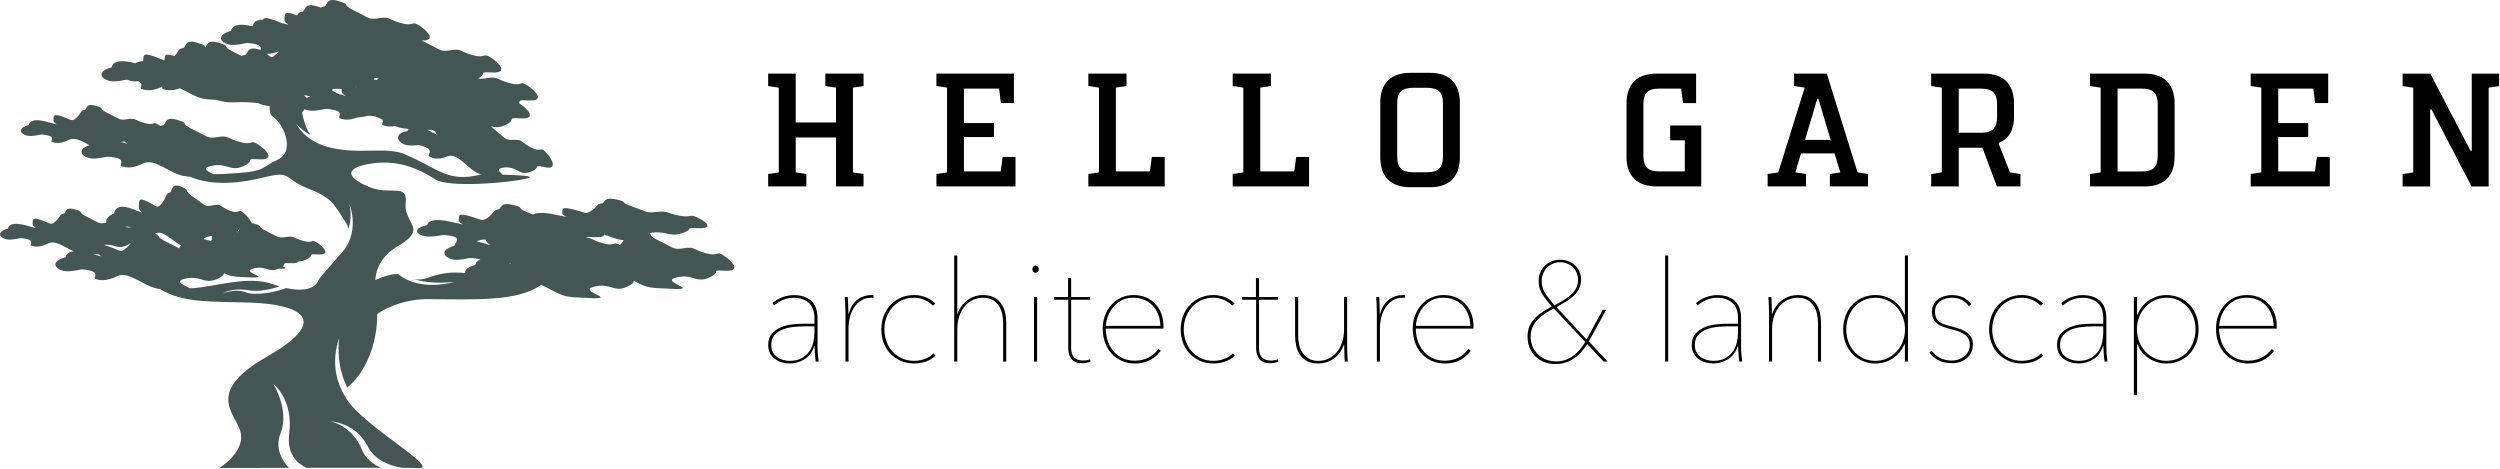 <?xml version="1.0" encoding="UTF-8"?> <svg xmlns="http://www.w3.org/2000/svg" width="1472" height="276" viewBox="0 0 1472 276" fill="none"><path d="M481.367 204.292C481.367 205.722 481.437 207.252 481.577 208.872C481.717 210.492 481.867 211.832 482.027 212.872H480.297C480.187 212.322 480.107 211.652 480.047 210.852C479.987 210.052 479.927 209.232 479.837 208.372C479.757 207.522 479.697 206.682 479.677 205.852C479.647 205.022 479.637 204.342 479.637 203.792H479.387C478.287 207.262 476.387 209.832 473.687 211.512C470.987 213.192 468.097 214.032 465.017 214.032C463.477 214.032 461.947 213.812 460.437 213.372C458.927 212.932 457.557 212.272 456.347 211.392C455.137 210.512 454.157 209.382 453.417 208.012C452.677 206.632 452.307 205.012 452.307 203.142C452.307 200.442 453.007 198.272 454.417 196.622C455.827 194.972 457.567 193.692 459.657 192.782C461.747 191.872 463.987 191.282 466.387 191.012C468.777 190.732 470.967 190.602 472.947 190.602H479.547V187.552C479.547 183.312 478.417 180.222 476.167 178.262C473.907 176.312 470.967 175.332 467.337 175.332C465.077 175.332 462.977 175.742 461.017 176.572C459.067 177.402 457.317 178.502 455.777 179.872L454.787 178.472C456.547 176.932 458.547 175.762 460.777 174.962C463.007 174.162 465.197 173.762 467.337 173.762C471.687 173.762 475.107 174.872 477.617 177.102C480.117 179.332 481.377 182.842 481.377 187.632V204.312L481.367 204.292ZM479.547 192.152H473.687C471.597 192.152 469.397 192.272 467.087 192.522C464.777 192.772 462.657 193.282 460.727 194.052C458.797 194.822 457.217 195.922 455.977 197.352C454.737 198.782 454.117 200.712 454.117 203.132C454.117 204.892 454.457 206.362 455.147 207.552C455.837 208.732 456.717 209.682 457.787 210.402C458.857 211.122 460.047 211.642 461.337 211.972C462.627 212.302 463.857 212.472 465.007 212.472C467.817 212.472 470.157 211.952 472.027 210.902C473.897 209.862 475.397 208.522 476.527 206.902C477.657 205.282 478.437 203.492 478.877 201.532C479.317 199.582 479.537 197.662 479.537 195.792V192.162L479.547 192.152Z" fill="#010101"></path><path d="M504.977 176.342C507.397 174.612 510.017 173.742 512.817 173.742H513.557C513.777 173.742 514.027 173.772 514.297 173.822V175.392C514.077 175.342 513.867 175.312 513.677 175.312H513.227C510.807 175.312 508.737 175.852 507.037 176.922C505.327 177.992 503.927 179.402 502.827 181.132C501.727 182.862 500.917 184.792 500.397 186.912C499.877 189.032 499.617 191.132 499.617 193.232V212.882H497.797V184.482C497.797 183.882 497.787 183.132 497.757 182.252C497.727 181.372 497.697 180.482 497.677 179.572C497.647 178.662 497.607 177.802 497.557 176.972C497.497 176.142 497.447 175.462 497.387 174.912H499.207C499.257 175.462 499.307 176.152 499.327 176.972C499.357 177.802 499.377 178.692 499.407 179.652C499.437 180.612 499.457 181.552 499.487 182.462C499.517 183.372 499.527 184.182 499.527 184.902H499.687C500.787 180.942 502.547 178.092 504.967 176.362L504.977 176.342Z" fill="#010101"></path><path d="M549.307 180.013C547.877 178.523 546.197 177.373 544.267 176.543C542.337 175.713 540.327 175.303 538.237 175.303C535.537 175.303 533.117 175.813 530.967 176.833C528.817 177.853 526.987 179.213 525.477 180.923C523.967 182.633 522.797 184.613 521.967 186.863C521.137 189.123 520.727 191.483 520.727 193.963C520.727 196.443 521.137 198.803 521.967 201.063C522.797 203.323 523.957 205.283 525.477 206.963C526.987 208.643 528.817 209.973 530.967 210.963C533.117 211.953 535.537 212.453 538.237 212.453C540.327 212.453 542.377 212.093 544.387 211.383C546.397 210.673 548.147 209.593 549.627 208.163L550.867 209.323C549.217 210.973 547.277 212.173 545.047 212.913C542.817 213.653 540.547 214.023 538.237 214.023C535.427 214.023 532.857 213.523 530.517 212.533C528.177 211.543 526.137 210.163 524.407 208.403C522.677 206.643 521.327 204.523 520.367 202.043C519.407 199.563 518.917 196.873 518.917 193.953C518.917 191.033 519.397 188.343 520.367 185.863C521.327 183.383 522.677 181.253 524.407 179.463C526.137 177.673 528.177 176.273 530.517 175.253C532.857 174.233 535.427 173.723 538.237 173.723C540.657 173.723 542.957 174.163 545.127 175.043C547.297 175.923 549.157 177.163 550.697 178.763L549.297 180.003L549.307 180.013Z" fill="#010101"></path><path d="M563.837 184.891C564.387 183.131 565.167 181.561 566.187 180.181C567.207 178.801 568.377 177.631 569.697 176.671C571.017 175.711 572.447 174.981 573.987 174.481C575.527 173.981 577.127 173.741 578.777 173.741C581.417 173.741 583.617 174.211 585.377 175.141C587.137 176.081 588.537 177.321 589.587 178.861C590.627 180.401 591.377 182.141 591.817 184.061C592.257 185.991 592.477 187.941 592.477 189.921V212.871H590.657V190.081C590.657 188.541 590.487 186.891 590.157 185.131C589.827 183.371 589.207 181.771 588.297 180.341C587.387 178.911 586.167 177.711 584.627 176.751C583.087 175.791 581.127 175.311 578.767 175.311C576.677 175.311 574.707 175.741 572.867 176.591C571.027 177.441 569.427 178.671 568.077 180.261C566.727 181.861 565.657 183.801 564.857 186.081C564.057 188.361 563.657 190.971 563.657 193.881V212.871H561.837V150.461H563.657V184.891H563.827H563.837Z" fill="#010101"></path><path d="M609.737 160.611C609.237 160.611 608.797 160.421 608.417 160.031C608.027 159.651 607.837 159.121 607.837 158.461C607.837 157.861 608.027 157.361 608.417 156.971C608.797 156.591 609.247 156.391 609.737 156.391C610.227 156.391 610.677 156.581 611.057 156.971C611.437 157.361 611.637 157.851 611.637 158.461C611.637 159.121 611.427 159.641 611.017 160.031C610.607 160.421 610.177 160.611 609.737 160.611ZM608.827 212.871V174.891H610.647V212.871H608.827Z" fill="#010101"></path><path d="M639.787 213.622C638.907 213.782 638.057 213.872 637.227 213.872C634.257 213.872 632.137 213.032 630.867 211.352C629.597 209.672 628.967 207.572 628.967 205.032V176.472H620.707V174.902H628.877V163.762H630.697V174.902H641.837V176.472H630.697V205.032C630.697 207.622 631.327 209.482 632.597 210.602C633.867 211.732 635.537 212.292 637.637 212.292C639.177 212.292 640.577 212.042 641.847 211.552L642.097 212.952C641.437 213.222 640.667 213.452 639.787 213.612V213.622Z" fill="#010101"></path><path d="M651.097 193.47C651.097 195.78 651.437 198.07 652.127 200.32C652.817 202.58 653.857 204.6 655.267 206.39C656.667 208.18 658.447 209.62 660.597 210.72C662.747 211.82 665.277 212.37 668.197 212.37C671.117 212.37 673.807 211.78 676.127 210.6C678.437 209.42 680.447 207.7 682.157 205.44L683.477 206.6C681.607 209.02 679.417 210.87 676.917 212.13C674.417 213.4 671.507 214.03 668.207 214.03C665.397 214.03 662.837 213.52 660.527 212.5C658.217 211.48 656.217 210.06 654.537 208.25C652.857 206.43 651.567 204.26 650.657 201.73C649.747 199.2 649.297 196.45 649.297 193.47C649.297 190.49 649.767 187.97 650.707 185.54C651.647 183.12 652.927 181.03 654.557 179.27C656.187 177.51 658.097 176.15 660.307 175.18C662.517 174.22 664.887 173.73 667.427 173.73C670.407 173.73 672.997 174.25 675.207 175.3C677.417 176.35 679.247 177.72 680.707 179.43C682.167 181.14 683.257 183.08 683.977 185.25C684.697 187.42 685.057 189.64 685.057 191.9V193.47H651.127H651.097ZM683.217 191.9C683.157 189.42 682.737 187.17 681.937 185.13C681.137 183.09 680.047 181.35 678.677 179.89C677.297 178.43 675.647 177.3 673.727 176.5C671.797 175.7 669.657 175.3 667.287 175.3C664.427 175.3 661.977 175.89 659.937 177.07C657.897 178.25 656.237 179.71 654.947 181.45C653.657 183.18 652.707 185 652.097 186.9C651.487 188.8 651.187 190.46 651.187 191.89H683.217V191.9Z" fill="#010101"></path><path d="M725.567 180.013C724.137 178.523 722.457 177.373 720.527 176.543C718.597 175.713 716.587 175.303 714.497 175.303C711.797 175.303 709.377 175.813 707.227 176.833C705.077 177.853 703.247 179.213 701.737 180.923C700.227 182.633 699.057 184.613 698.227 186.863C697.397 189.123 696.987 191.483 696.987 193.963C696.987 196.443 697.397 198.803 698.227 201.063C699.057 203.323 700.217 205.283 701.737 206.963C703.247 208.643 705.077 209.973 707.227 210.963C709.377 211.953 711.797 212.453 714.497 212.453C716.587 212.453 718.637 212.093 720.647 211.383C722.657 210.673 724.407 209.593 725.887 208.163L727.127 209.323C725.477 210.973 723.537 212.173 721.307 212.913C719.077 213.653 716.807 214.023 714.497 214.023C711.687 214.023 709.117 213.523 706.777 212.533C704.437 211.543 702.397 210.163 700.667 208.403C698.937 206.643 697.587 204.523 696.627 202.043C695.667 199.563 695.177 196.873 695.177 193.953C695.177 191.033 695.657 188.343 696.627 185.863C697.587 183.383 698.937 181.253 700.667 179.463C702.397 177.673 704.437 176.273 706.777 175.253C709.117 174.233 711.687 173.723 714.497 173.723C716.917 173.723 719.217 174.163 721.387 175.043C723.557 175.923 725.417 177.163 726.957 178.763L725.557 180.003L725.567 180.013Z" fill="#010101"></path><path d="M750.417 213.622C749.537 213.782 748.687 213.872 747.857 213.872C744.887 213.872 742.767 213.032 741.497 211.352C740.227 209.672 739.597 207.572 739.597 205.032V176.472H731.337V174.902H739.507V163.762H741.327V174.902H752.467V176.472H741.327V205.032C741.327 207.622 741.957 209.482 743.227 210.602C744.497 211.732 746.167 212.292 748.267 212.292C749.807 212.292 751.207 212.042 752.477 211.552L752.727 212.952C752.067 213.222 751.297 213.452 750.417 213.612V213.622Z" fill="#010101"></path><path d="M788.847 207.632C787.827 209.032 786.657 210.202 785.337 211.142C784.017 212.082 782.587 212.792 781.047 213.292C779.507 213.792 777.907 214.032 776.257 214.032C773.617 214.032 771.417 213.562 769.657 212.632C767.897 211.692 766.487 210.462 765.447 208.912C764.397 207.372 763.657 205.642 763.217 203.712C762.777 201.782 762.557 199.832 762.557 197.852V174.902H764.377V197.692C764.377 199.292 764.537 200.952 764.877 202.682C765.217 204.412 765.827 206.002 766.737 207.432C767.647 208.862 768.857 210.062 770.367 211.022C771.877 211.982 773.847 212.472 776.267 212.472C778.357 212.472 780.327 212.042 782.167 211.192C784.007 210.342 785.607 209.112 786.957 207.522C788.307 205.922 789.377 203.982 790.177 201.702C790.977 199.422 791.377 196.822 791.377 193.902V174.912H793.197V203.312C793.197 203.922 793.207 204.662 793.237 205.542C793.267 206.422 793.287 207.312 793.317 208.222C793.347 209.132 793.387 210.002 793.437 210.822C793.487 211.652 793.547 212.332 793.597 212.882H791.777C791.717 212.332 791.677 211.642 791.657 210.822C791.627 209.992 791.597 209.102 791.577 208.142C791.547 207.182 791.517 206.242 791.497 205.332C791.467 204.422 791.457 203.612 791.457 202.902H791.297C790.687 204.662 789.877 206.242 788.857 207.652L788.847 207.632Z" fill="#010101"></path><path d="M817.866 176.342C820.286 174.612 822.906 173.742 825.706 173.742H826.446C826.666 173.742 826.916 173.772 827.186 173.822V175.392C826.966 175.342 826.756 175.312 826.566 175.312H826.116C823.696 175.312 821.626 175.852 819.926 176.922C818.216 177.992 816.816 179.402 815.716 181.132C814.616 182.862 813.806 184.792 813.286 186.912C812.766 189.032 812.506 191.132 812.506 193.232V212.882H810.686V184.482C810.686 183.882 810.676 183.132 810.646 182.252C810.616 181.372 810.586 180.482 810.566 179.572C810.536 178.662 810.496 177.802 810.446 176.972C810.386 176.142 810.336 175.462 810.276 174.912H812.096C812.146 175.462 812.196 176.152 812.216 176.972C812.246 177.802 812.266 178.692 812.296 179.652C812.326 180.612 812.346 181.552 812.376 182.462C812.406 183.372 812.416 184.182 812.416 184.902H812.576C813.676 180.942 815.436 178.092 817.856 176.362L817.866 176.342Z" fill="#010101"></path><path d="M833.626 193.47C833.626 195.78 833.966 198.07 834.656 200.32C835.346 202.58 836.386 204.6 837.796 206.39C839.196 208.18 840.976 209.62 843.126 210.72C845.276 211.82 847.806 212.37 850.726 212.37C853.646 212.37 856.336 211.78 858.656 210.6C860.966 209.42 862.976 207.7 864.686 205.44L866.006 206.6C864.136 209.02 861.946 210.87 859.446 212.13C856.946 213.4 854.036 214.03 850.736 214.03C847.926 214.03 845.366 213.52 843.056 212.5C840.746 211.48 838.746 210.06 837.066 208.25C835.386 206.43 834.096 204.26 833.186 201.73C832.276 199.2 831.826 196.45 831.826 193.47C831.826 190.49 832.296 187.97 833.236 185.54C834.176 183.12 835.456 181.03 837.086 179.27C838.716 177.51 840.626 176.15 842.836 175.18C845.046 174.22 847.416 173.73 849.956 173.73C852.936 173.73 855.526 174.25 857.736 175.3C859.946 176.35 861.776 177.72 863.236 179.43C864.696 181.14 865.786 183.08 866.506 185.25C867.226 187.42 867.586 189.64 867.586 191.9V193.47H833.656H833.626ZM865.746 191.9C865.686 189.42 865.266 187.17 864.466 185.13C863.666 183.09 862.576 181.35 861.206 179.89C859.826 178.43 858.176 177.3 856.256 176.5C854.326 175.7 852.186 175.3 849.816 175.3C846.956 175.3 844.506 175.89 842.466 177.07C840.426 178.25 838.766 179.71 837.476 181.45C836.186 183.18 835.236 185 834.626 186.9C834.016 188.8 833.716 190.46 833.716 191.89H865.746V191.9Z" fill="#010101"></path><path d="M944.177 212.87L934.597 202.63C932.117 206.48 929.337 209.4 926.257 211.38C923.177 213.36 919.737 214.35 915.937 214.35C913.627 214.35 911.467 213.98 909.457 213.24C907.447 212.5 905.697 211.42 904.217 210.02C902.727 208.62 901.557 206.91 900.707 204.9C899.857 202.89 899.427 200.62 899.427 198.09C899.427 195.94 899.767 194.03 900.457 192.35C901.147 190.67 902.117 189.13 903.387 187.73C904.647 186.33 906.167 185.05 907.927 183.89C909.687 182.73 911.617 181.58 913.707 180.42C912.217 178.77 910.987 177.28 909.987 175.96C908.987 174.64 908.197 173.4 907.597 172.24C906.987 171.08 906.567 169.96 906.317 168.86C906.067 167.76 905.947 166.63 905.947 165.48C905.947 163.61 906.277 161.9 906.937 160.36C907.597 158.82 908.487 157.5 909.617 156.4C910.747 155.3 912.097 154.45 913.657 153.84C915.227 153.24 916.917 152.93 918.737 152.93C920.447 152.93 922.057 153.23 923.567 153.84C925.077 154.45 926.377 155.27 927.447 156.32C928.517 157.37 929.377 158.59 930.007 159.99C930.637 161.39 930.957 162.89 930.957 164.49C930.957 166.47 930.597 168.22 929.887 169.73C929.167 171.24 928.167 172.63 926.877 173.9C925.587 175.17 924.037 176.35 922.257 177.45C920.467 178.55 918.527 179.68 916.437 180.83L934.187 199.9L943.677 182.4H945.737L935.497 200.98L946.557 212.87H944.167H944.177ZM914.867 181.67C913.047 182.55 911.327 183.53 909.707 184.6C908.087 185.67 906.637 186.87 905.377 188.19C904.107 189.51 903.107 191 902.367 192.65C901.627 194.3 901.257 196.12 901.257 198.1C901.257 200.36 901.657 202.39 902.457 204.21C903.257 206.03 904.337 207.57 905.717 208.83C907.097 210.1 908.687 211.07 910.507 211.76C912.327 212.45 914.277 212.79 916.367 212.79C919.887 212.79 923.127 211.75 926.067 209.65C929.007 207.56 931.447 204.78 933.377 201.31L914.887 181.66L914.867 181.67ZM929.147 164.82C929.147 163.28 928.867 161.86 928.317 160.57C927.767 159.28 927.007 158.18 926.047 157.27C925.087 156.36 923.957 155.66 922.657 155.16C921.357 154.66 919.997 154.42 918.567 154.42C917.137 154.42 915.677 154.7 914.357 155.25C913.037 155.8 911.897 156.56 910.927 157.52C909.967 158.48 909.197 159.64 908.617 160.99C908.037 162.34 907.747 163.81 907.747 165.41C907.747 168.05 908.417 170.45 909.767 172.59C911.117 174.74 912.977 177.13 915.337 179.77C917.317 178.72 919.147 177.68 920.827 176.63C922.507 175.59 923.967 174.48 925.197 173.33C926.437 172.17 927.397 170.91 928.087 169.53C928.777 168.15 929.117 166.59 929.117 164.82H929.147Z" fill="#010101"></path><path d="M980.417 212.871V150.461H982.237V212.871H980.417Z" fill="#010101"></path><path d="M1025.17 204.292C1025.17 205.722 1025.24 207.252 1025.38 208.872C1025.52 210.492 1025.67 211.832 1025.83 212.872H1024.1C1023.99 212.322 1023.91 211.652 1023.85 210.852C1023.79 210.052 1023.73 209.232 1023.64 208.372C1023.56 207.522 1023.5 206.682 1023.47 205.852C1023.44 205.022 1023.43 204.342 1023.43 203.792H1023.18C1022.08 207.262 1020.18 209.832 1017.48 211.512C1014.78 213.192 1011.89 214.032 1008.81 214.032C1007.27 214.032 1005.74 213.812 1004.23 213.372C1002.72 212.932 1001.35 212.272 1000.14 211.392C998.927 210.512 997.947 209.382 997.207 208.012C996.467 206.632 996.087 205.012 996.087 203.142C996.087 200.442 996.787 198.272 998.197 196.622C999.597 194.972 1001.35 193.692 1003.44 192.782C1005.53 191.872 1007.77 191.282 1010.17 191.012C1012.56 190.732 1014.75 190.602 1016.73 190.602H1023.34V187.552C1023.34 183.312 1022.21 180.222 1019.95 178.262C1017.69 176.312 1014.75 175.332 1011.12 175.332C1008.86 175.332 1006.76 175.742 1004.8 176.572C1002.85 177.402 1001.1 178.502 999.557 179.872L998.567 178.472C1000.33 176.932 1002.33 175.762 1004.56 174.962C1006.79 174.162 1008.98 173.762 1011.12 173.762C1015.47 173.762 1018.89 174.872 1021.4 177.102C1023.9 179.332 1025.16 182.842 1025.16 187.632V204.312L1025.17 204.292ZM1023.35 192.152H1017.49C1015.4 192.152 1013.2 192.272 1010.89 192.522C1008.58 192.772 1006.46 193.282 1004.53 194.052C1002.6 194.822 1001.02 195.922 999.777 197.352C998.537 198.782 997.917 200.712 997.917 203.132C997.917 204.892 998.257 206.362 998.947 207.552C999.637 208.732 1000.52 209.682 1001.59 210.402C1002.66 211.122 1003.85 211.642 1005.14 211.972C1006.43 212.302 1007.66 212.472 1008.81 212.472C1011.62 212.472 1013.96 211.952 1015.83 210.902C1017.7 209.862 1019.2 208.522 1020.33 206.902C1021.46 205.282 1022.24 203.492 1022.68 201.532C1023.12 199.582 1023.34 197.662 1023.34 195.792V192.162L1023.35 192.152Z" fill="#010101"></path><path d="M1045.89 180.182C1046.94 178.802 1048.12 177.632 1049.44 176.672C1050.76 175.712 1052.19 174.982 1053.73 174.482C1055.27 173.982 1056.87 173.742 1058.52 173.742C1061.16 173.742 1063.36 174.212 1065.13 175.142C1066.89 176.082 1068.29 177.322 1069.34 178.862C1070.38 180.402 1071.13 182.142 1071.57 184.062C1072.01 185.992 1072.23 187.942 1072.23 189.922V212.872H1070.41V190.082C1070.41 188.542 1070.24 186.892 1069.91 185.132C1069.58 183.372 1068.96 181.772 1068.05 180.342C1067.14 178.912 1065.92 177.712 1064.38 176.752C1062.84 175.792 1060.88 175.312 1058.52 175.312C1056.43 175.312 1054.46 175.742 1052.62 176.592C1050.78 177.442 1049.18 178.672 1047.83 180.262C1046.48 181.862 1045.41 183.802 1044.61 186.082C1043.81 188.362 1043.41 190.972 1043.41 193.882V212.872H1041.59V184.472C1041.59 183.872 1041.58 183.122 1041.55 182.242C1041.52 181.362 1041.49 180.472 1041.47 179.562C1041.44 178.652 1041.4 177.792 1041.35 176.962C1041.3 176.132 1041.24 175.452 1041.18 174.902H1043C1043.05 175.452 1043.1 176.142 1043.12 176.962C1043.14 177.782 1043.17 178.682 1043.2 179.642C1043.23 180.602 1043.25 181.542 1043.28 182.452C1043.31 183.362 1043.32 184.172 1043.32 184.892H1043.49C1044.04 183.132 1044.84 181.562 1045.88 180.182H1045.89Z" fill="#010101"></path><path d="M1121.59 150.461H1123.41V212.871H1121.59V202.631H1121.34C1119.69 206.371 1117.33 209.211 1114.28 211.131C1111.23 213.051 1107.88 214.021 1104.25 214.021C1101.5 214.021 1098.95 213.511 1096.61 212.491C1094.27 211.471 1092.26 210.071 1090.58 208.281C1088.9 206.491 1087.59 204.371 1086.66 201.921C1085.72 199.471 1085.26 196.821 1085.26 193.951C1085.26 191.081 1085.73 188.421 1086.66 185.941C1087.59 183.461 1088.9 181.321 1090.58 179.501C1092.26 177.681 1094.27 176.271 1096.61 175.251C1098.95 174.231 1101.49 173.721 1104.25 173.721C1107.88 173.721 1111.23 174.681 1114.28 176.611C1117.33 178.541 1119.69 181.401 1121.34 185.201H1121.59V150.441V150.461ZM1087.08 193.971C1087.08 196.451 1087.48 198.811 1088.28 201.071C1089.08 203.331 1090.22 205.291 1091.71 206.971C1093.2 208.651 1095 209.981 1097.12 210.971C1099.24 211.961 1101.62 212.461 1104.26 212.461C1106.9 212.461 1109.12 211.961 1111.24 210.971C1113.36 209.981 1115.19 208.651 1116.73 206.971C1118.27 205.291 1119.48 203.321 1120.36 201.071C1121.24 198.811 1121.68 196.421 1121.68 193.891C1121.68 191.361 1121.24 188.971 1120.36 186.711C1119.48 184.451 1118.27 182.491 1116.73 180.811C1115.19 179.131 1113.36 177.801 1111.24 176.811C1109.12 175.821 1106.79 175.321 1104.26 175.321C1101.73 175.321 1099.24 175.831 1097.12 176.851C1095 177.871 1093.2 179.231 1091.71 180.941C1090.22 182.651 1089.08 184.631 1088.28 186.881C1087.48 189.141 1087.08 191.501 1087.08 193.981V193.971Z" fill="#010101"></path><path d="M1161.63 202.97C1161.63 204.68 1161.3 206.2 1160.64 207.55C1159.98 208.9 1159.08 210.04 1157.96 210.98C1156.83 211.92 1155.53 212.63 1154.04 213.13C1152.55 213.63 1150.96 213.87 1149.25 213.87C1146.44 213.87 1143.9 213.33 1141.61 212.26C1139.32 211.19 1137.44 209.61 1135.95 207.51L1137.44 206.52C1140.19 210.37 1144.15 212.3 1149.33 212.3C1150.54 212.3 1151.76 212.11 1153 211.72C1154.24 211.34 1155.37 210.76 1156.39 209.99C1157.41 209.22 1158.23 208.26 1158.87 207.1C1159.5 205.94 1159.82 204.62 1159.82 203.14C1159.82 201.38 1159.42 199.95 1158.62 198.85C1157.82 197.75 1156.82 196.87 1155.61 196.21C1154.4 195.55 1153.06 195.01 1151.61 194.6C1150.15 194.19 1148.79 193.82 1147.52 193.49C1146.14 193.11 1144.85 192.68 1143.64 192.21C1142.43 191.74 1141.37 191.14 1140.46 190.39C1139.55 189.64 1138.84 188.73 1138.31 187.62C1137.79 186.52 1137.53 185.14 1137.53 183.49C1137.53 181.84 1137.86 180.41 1138.52 179.2C1139.18 177.99 1140.06 176.99 1141.16 176.19C1142.26 175.39 1143.51 174.79 1144.92 174.37C1146.33 173.95 1147.74 173.75 1149.17 173.75C1154.34 173.75 1158.22 175.59 1160.81 179.28L1159.24 180.19C1157.97 178.54 1156.54 177.31 1154.95 176.52C1153.35 175.72 1151.43 175.32 1149.17 175.32C1148.12 175.32 1147.02 175.46 1145.87 175.73C1144.71 176.01 1143.65 176.46 1142.69 177.09C1141.73 177.72 1140.93 178.56 1140.3 179.61C1139.67 180.66 1139.35 181.92 1139.35 183.41C1139.35 185.06 1139.61 186.38 1140.14 187.37C1140.66 188.36 1141.39 189.16 1142.33 189.76C1143.27 190.37 1144.39 190.87 1145.72 191.29C1147.04 191.7 1148.5 192.1 1150.1 192.49C1151.59 192.88 1153.03 193.33 1154.43 193.85C1155.83 194.37 1157.07 195.02 1158.15 195.79C1159.22 196.56 1160.08 197.52 1160.71 198.68C1161.34 199.84 1161.66 201.27 1161.66 202.97H1161.63Z" fill="#010101"></path><path d="M1201.59 180.013C1200.16 178.523 1198.48 177.373 1196.55 176.543C1194.62 175.713 1192.61 175.303 1190.52 175.303C1187.82 175.303 1185.4 175.813 1183.26 176.833C1181.11 177.853 1179.28 179.213 1177.77 180.923C1176.26 182.633 1175.09 184.613 1174.26 186.863C1173.43 189.123 1173.02 191.483 1173.02 193.963C1173.02 196.443 1173.43 198.803 1174.26 201.063C1175.09 203.323 1176.25 205.283 1177.77 206.963C1179.28 208.643 1181.11 209.973 1183.26 210.963C1185.41 211.953 1187.83 212.453 1190.52 212.453C1192.61 212.453 1194.66 212.093 1196.67 211.383C1198.68 210.673 1200.43 209.593 1201.91 208.163L1203.15 209.323C1201.5 210.973 1199.56 212.173 1197.33 212.913C1195.1 213.653 1192.83 214.023 1190.52 214.023C1187.71 214.023 1185.14 213.523 1182.8 212.533C1180.46 211.543 1178.42 210.163 1176.69 208.403C1174.96 206.643 1173.61 204.523 1172.65 202.043C1171.69 199.563 1171.2 196.873 1171.2 193.953C1171.2 191.033 1171.68 188.343 1172.65 185.863C1173.61 183.383 1174.96 181.253 1176.69 179.463C1178.42 177.673 1180.46 176.273 1182.8 175.253C1185.14 174.233 1187.71 173.723 1190.52 173.723C1192.94 173.723 1195.24 174.163 1197.41 175.043C1199.58 175.923 1201.44 177.163 1202.98 178.763L1201.58 180.003L1201.59 180.013Z" fill="#010101"></path><path d="M1240.23 204.292C1240.23 205.722 1240.3 207.252 1240.44 208.872C1240.58 210.492 1240.73 211.832 1240.89 212.872H1239.16C1239.05 212.322 1238.97 211.652 1238.91 210.852C1238.86 210.052 1238.79 209.232 1238.7 208.372C1238.62 207.522 1238.56 206.682 1238.54 205.852C1238.51 205.022 1238.5 204.342 1238.5 203.792H1238.25C1237.15 207.262 1235.25 209.832 1232.55 211.512C1229.85 213.192 1226.96 214.032 1223.88 214.032C1222.34 214.032 1220.81 213.812 1219.3 213.372C1217.79 212.932 1216.42 212.272 1215.21 211.392C1214 210.512 1213.02 209.382 1212.28 208.012C1211.54 206.632 1211.17 205.012 1211.17 203.142C1211.17 200.442 1211.87 198.272 1213.27 196.622C1214.67 194.972 1216.42 193.692 1218.51 192.782C1220.6 191.872 1222.85 191.282 1225.24 191.012C1227.63 190.732 1229.82 190.602 1231.8 190.602H1238.4V187.552C1238.4 183.312 1237.27 180.222 1235.02 178.262C1232.76 176.312 1229.82 175.332 1226.19 175.332C1223.93 175.332 1221.83 175.742 1219.87 176.572C1217.92 177.402 1216.17 178.502 1214.63 179.872L1213.64 178.472C1215.4 176.932 1217.4 175.762 1219.63 174.962C1221.86 174.162 1224.05 173.762 1226.19 173.762C1230.54 173.762 1233.96 174.872 1236.47 177.102C1238.97 179.332 1240.23 182.842 1240.23 187.632V204.312V204.292ZM1238.41 192.152H1232.55C1230.46 192.152 1228.26 192.272 1225.94 192.522C1223.62 192.772 1221.51 193.282 1219.58 194.052C1217.65 194.822 1216.07 195.922 1214.83 197.352C1213.59 198.782 1212.97 200.712 1212.97 203.132C1212.97 204.892 1213.31 206.362 1214 207.552C1214.69 208.732 1215.57 209.682 1216.64 210.402C1217.71 211.122 1218.9 211.642 1220.19 211.972C1221.48 212.302 1222.71 212.472 1223.86 212.472C1226.67 212.472 1229.01 211.952 1230.88 210.902C1232.75 209.862 1234.25 208.522 1235.38 206.902C1236.51 205.282 1237.29 203.492 1237.73 201.532C1238.17 199.582 1238.39 197.662 1238.39 195.792V192.162L1238.41 192.152Z" fill="#010101"></path><path d="M1258.55 185.222C1260.2 181.422 1262.54 178.562 1265.59 176.632C1268.64 174.702 1271.97 173.742 1275.6 173.742C1278.4 173.742 1280.97 174.252 1283.3 175.272C1285.63 176.292 1287.64 177.692 1289.31 179.482C1290.98 181.272 1292.28 183.402 1293.18 185.882C1294.08 188.362 1294.54 191.052 1294.54 193.972C1294.54 196.892 1294.07 199.492 1293.14 201.942C1292.21 204.392 1290.9 206.512 1289.23 208.302C1287.56 210.092 1285.55 211.492 1283.22 212.512C1280.88 213.532 1278.35 214.042 1275.6 214.042C1273.79 214.042 1272.02 213.792 1270.29 213.302C1268.56 212.802 1266.95 212.082 1265.47 211.112C1263.99 210.152 1262.64 208.962 1261.43 207.562C1260.22 206.162 1259.26 204.522 1258.55 202.652H1258.3V232.702H1256.4V174.912H1258.29V185.232H1258.55V185.222ZM1292.73 193.972C1292.73 191.492 1292.33 189.132 1291.54 186.872C1290.74 184.612 1289.6 182.632 1288.12 180.932C1286.64 179.222 1284.84 177.862 1282.73 176.842C1280.62 175.822 1278.24 175.312 1275.61 175.312C1272.98 175.312 1270.76 175.812 1268.65 176.802C1266.54 177.792 1264.71 179.132 1263.17 180.802C1261.63 182.482 1260.42 184.452 1259.54 186.702C1258.66 188.962 1258.22 191.352 1258.22 193.882C1258.22 196.412 1258.66 198.812 1259.54 201.062C1260.42 203.322 1261.63 205.282 1263.17 206.962C1264.71 208.642 1266.53 209.972 1268.65 210.962C1270.77 211.952 1273.08 212.452 1275.61 212.452C1278.14 212.452 1280.62 211.952 1282.73 210.962C1284.85 209.972 1286.64 208.642 1288.12 206.962C1289.6 205.282 1290.74 203.312 1291.54 201.062C1292.34 198.802 1292.73 196.442 1292.73 193.962V193.972Z" fill="#010101"></path><path d="M1306.6 193.47C1306.6 195.78 1306.94 198.07 1307.63 200.32C1308.32 202.58 1309.36 204.6 1310.77 206.39C1312.17 208.18 1313.95 209.62 1316.09 210.72C1318.24 211.82 1320.77 212.37 1323.69 212.37C1326.61 212.37 1329.3 211.78 1331.62 210.6C1333.93 209.42 1335.94 207.7 1337.65 205.44L1338.97 206.6C1337.1 209.02 1334.91 210.87 1332.41 212.13C1329.9 213.4 1327 214.03 1323.7 214.03C1320.89 214.03 1318.33 213.52 1316.02 212.5C1313.71 211.48 1311.71 210.06 1310.03 208.25C1308.35 206.43 1307.06 204.26 1306.15 201.73C1305.24 199.2 1304.79 196.45 1304.79 193.47C1304.79 190.49 1305.26 187.97 1306.2 185.54C1307.14 183.12 1308.42 181.03 1310.05 179.27C1311.68 177.51 1313.59 176.15 1315.8 175.18C1318.01 174.22 1320.38 173.73 1322.92 173.73C1325.9 173.73 1328.49 174.25 1330.7 175.3C1332.91 176.35 1334.74 177.72 1336.2 179.43C1337.66 181.14 1338.75 183.08 1339.47 185.25C1340.19 187.42 1340.55 189.64 1340.55 191.9V193.47H1306.62H1306.6ZM1338.72 191.9C1338.67 189.42 1338.24 187.17 1337.44 185.13C1336.64 183.09 1335.55 181.35 1334.18 179.89C1332.8 178.43 1331.15 177.3 1329.23 176.5C1327.3 175.7 1325.16 175.3 1322.79 175.3C1319.93 175.3 1317.48 175.89 1315.44 177.07C1313.4 178.25 1311.74 179.71 1310.45 181.45C1309.16 183.18 1308.21 185 1307.6 186.9C1306.99 188.8 1306.69 190.46 1306.69 191.89H1338.72V191.9Z" fill="#010101"></path><path d="M485.987 43.352H508.467V50.662L502.207 51.612V101.512L508.467 102.462V109.762H492.247V80.922H468.527V101.512L474.787 102.462V109.762H452.297V102.462L458.557 101.512V51.612L452.297 50.662V43.352H468.517V72.102H492.237V51.612L485.977 50.662V43.352H485.987Z" fill="#010101"></path><path d="M588.256 52.17H567.576V72.47H585.226V80.72H567.576V100.93H589.206L590.346 92.39H597.936V109.75H551.356V102.45L557.616 101.5V51.6L551.356 50.65V43.34H596.986V60.7H589.306L588.266 52.16L588.256 52.17Z" fill="#010101"></path><path d="M647.067 51.6L640.807 50.65V43.34H663.297V50.65L657.037 51.6V100.93H677.057L678.197 92.39H685.787V109.75H640.817V102.45L647.077 101.5V51.6H647.067Z" fill="#010101"></path><path d="M732.076 51.6L725.816 50.65V43.34H748.296V50.65L742.036 51.6V100.93H762.056L763.196 92.39H770.786V109.75H725.816V102.45L732.076 101.5V51.6Z" fill="#010101"></path><path d="M859.577 92.591C859.577 104.071 853.407 110.241 841.927 110.241H830.447C818.877 110.241 812.707 104.071 812.707 92.591V60.521C812.707 49.041 818.877 42.871 830.447 42.871H841.927C853.407 42.871 859.577 49.041 859.577 60.521V92.591ZM849.617 60.901C849.617 54.351 846.867 51.701 840.317 51.701H831.967C825.327 51.701 822.667 54.451 822.667 60.901V92.211C822.667 98.761 825.417 101.411 831.967 101.411H840.317C846.957 101.411 849.617 98.661 849.617 92.211V60.901Z" fill="#010101"></path><path d="M975.417 109.762C963.837 109.762 957.677 103.592 957.677 92.212V61.002C957.677 49.522 963.847 43.352 975.417 43.352H998.657V60.712H990.977L989.837 52.172H976.937C970.297 52.172 967.637 54.832 967.637 61.372V91.732C967.637 98.182 970.297 100.932 976.937 100.932H992.017V82.622H983.387V73.891H1001.7V109.752H975.417V109.762Z" fill="#010101"></path><path d="M1080.16 90.31H1060.43L1057.11 101.5L1063.37 102.45V109.75H1040.79V102.45L1047.05 101.5L1062.61 51.6L1056.35 50.65V43.34H1075.61L1093.73 101.5L1099.9 102.45V109.75H1077.41V102.45L1083.58 101.5L1080.17 90.31H1080.16ZM1062.79 82.34H1077.88L1070.67 58.15H1070.01L1062.8 82.34H1062.79Z" fill="#010101"></path><path d="M1185.84 61.002V69.251C1185.84 81.681 1176.92 84.052 1176.92 84.052V84.812L1183.47 101.512L1189.64 102.462V109.762H1175.79L1167.25 86.992H1153.3V109.762H1137.08V102.462L1143.34 101.512V51.612L1137.08 50.662V43.352H1168.2C1179.68 43.352 1185.85 49.522 1185.85 61.002H1185.84ZM1153.3 52.172V78.172H1166.49C1173.04 78.172 1175.88 75.512 1175.88 68.872V61.382C1175.88 54.831 1173.13 52.182 1166.58 52.182H1153.3V52.172Z" fill="#010101"></path><path d="M1280.42 61.002V92.212C1280.42 103.592 1274.25 109.762 1262.77 109.762H1230.61V102.462L1236.87 101.512V51.612L1230.61 50.662V43.352H1262.77C1274.25 43.352 1280.42 49.522 1280.42 61.002ZM1246.84 52.172V100.942H1261.26C1267.81 100.942 1270.46 98.282 1270.46 91.742V61.382C1270.46 54.831 1267.8 52.182 1261.26 52.182H1246.84V52.172Z" fill="#010101"></path><path d="M1362.1 52.17H1341.42V72.47H1359.07V80.72H1341.42V100.93H1363.05L1364.19 92.39H1371.78V109.75H1325.2V102.45L1331.46 101.5V51.6L1325.2 50.65V43.34H1370.83V60.7H1363.14L1362.1 52.16V52.17Z" fill="#010101"></path><path d="M1471.49 43.352V50.662L1465.32 51.612V109.772H1455.26L1431.64 64.422H1430.88V109.772H1414.66V102.472L1420.92 101.522V51.622L1414.66 50.672V43.361H1430.98L1454.6 88.712H1455.36V43.361H1471.49V43.352Z" fill="#010101"></path><path d="M426.337 150.531C421.297 147.281 423.577 151.341 415.547 149.071C407.517 146.801 409.277 145.171 402.767 146.151C396.247 147.121 397.587 146.311 388.397 141.931C381.247 138.521 384.297 138.351 382.177 137.291C392.247 135.401 393.707 139.891 401.667 137.291C409.627 134.691 401.667 133.981 411.247 134.341C420.827 134.691 415.467 130.321 410.437 127.961C405.397 125.601 407.677 128.551 399.647 126.901C391.617 125.251 393.377 124.061 386.867 124.771C380.347 125.481 381.687 124.891 372.497 121.701C363.307 118.511 370.967 119.221 362.847 117.451C354.727 115.681 356.677 119.701 354.077 119.811C351.477 119.931 351.807 121.821 348.227 124.061C344.657 126.311 345.137 125.241 337.667 123.351C330.197 121.461 331.327 123.111 331.007 125.361C330.687 127.611 339.457 128.781 325.967 126.191C318.617 124.771 315.287 125.431 313.767 126.321C313.107 126.051 312.407 125.761 311.597 125.451C302.407 121.861 310.067 122.661 301.947 120.661C293.827 118.661 295.777 123.191 293.177 123.321C290.577 123.451 290.907 125.581 287.327 128.111C283.757 130.641 284.237 129.441 276.767 127.311C269.297 125.181 270.427 127.041 270.107 129.571C269.787 132.101 278.557 133.431 265.067 130.501C251.587 127.571 251.587 132.501 251.587 132.501C240.587 134.971 246.717 139.681 253.697 139.281C260.677 138.881 259.217 137.821 265.557 138.881C270.817 139.761 268.587 141.741 268.697 142.621C267.677 143.591 267.667 144.671 267.667 144.671C256.667 147.691 262.797 153.441 269.777 152.951C276.757 152.461 275.297 151.161 281.637 152.461C282.147 152.571 282.567 152.691 282.947 152.811C279.927 153.751 279.917 155.961 279.917 155.961C275.067 157.291 273.547 159.161 273.967 160.781C266.727 160.091 260.877 160.411 252.547 163.341C248.307 164.831 245.677 164.791 243.547 164.181C247.357 165.601 254.787 167.231 267.467 166.011C267.467 166.011 247.167 172.091 234.427 161.361C231.437 161.251 227.337 162.061 220.947 164.881C221.577 157.681 224.687 150.591 234.507 144.781C252.377 134.231 237.567 131.851 238.847 119.601C240.117 107.361 229.927 115.521 216.917 109.911C203.907 104.301 203.127 99.201 216.657 96.641C230.167 94.091 242.597 96.741 256.377 105.661C263.997 110.601 300.197 107.811 310.717 104.961C315.717 103.601 305.367 103.071 295.997 102.861C294.027 101.191 292.177 99.301 295.997 98.741C304.757 97.461 305.037 103.751 312.187 101.241C319.347 98.731 312.877 96.741 320.767 98.451C328.657 100.161 325.117 93.531 321.427 89.681C317.737 85.821 319.007 90.131 312.687 86.851C306.367 83.571 308.077 82.191 302.507 82.321C296.947 82.451 298.177 81.821 291.217 76.311C290.207 75.511 289.497 74.881 288.967 74.361C291.287 75.011 293.547 75.371 297.127 73.771C305.087 70.201 297.127 69.221 306.707 69.711C316.287 70.201 310.927 64.191 305.897 60.941C305.767 60.851 305.657 60.791 305.537 60.721C306.637 59.181 304.587 58.791 311.407 59.131C320.987 59.621 315.627 53.611 310.597 50.361C305.557 47.111 307.837 51.171 299.807 48.901C291.777 46.631 293.537 45.001 287.027 45.981C284.277 46.391 282.927 46.481 281.597 46.121C287.337 43.061 280.887 42.241 289.877 42.691C299.457 43.181 294.097 37.171 289.067 33.921C284.027 30.671 286.307 34.731 278.277 32.461C270.247 30.191 272.007 28.561 265.497 29.541C258.977 30.511 260.317 29.701 251.127 25.321C249.927 24.751 249.017 24.271 248.317 23.861C257.107 24.081 251.877 18.251 246.937 15.071C241.897 11.821 244.177 15.881 236.147 13.611C228.117 11.341 229.877 9.711 223.367 10.691C216.847 11.661 218.187 10.851 208.997 6.471C199.807 2.081 207.467 3.061 199.347 0.621C191.227 -1.819 193.177 3.711 190.577 3.871C189.867 3.911 189.377 4.151 188.967 4.521C188.367 4.291 187.557 4.021 186.437 3.691C178.317 1.251 180.267 6.781 177.667 6.941C176.267 7.031 175.707 7.831 174.937 9.031C174.687 8.941 174.447 8.851 174.177 8.751C166.707 6.151 167.837 8.431 167.517 11.511C167.377 12.801 168.837 13.841 169.587 14.341C169.437 14.401 169.287 14.441 169.137 14.471C168.447 14.281 167.277 13.941 165.457 13.441C164.407 12.991 163.077 12.431 161.257 11.801C156.777 10.241 155.397 10.441 154.937 11.511C149.007 11.601 148.997 15.071 148.997 15.071C148.677 15.161 148.367 15.251 148.077 15.341C136.117 12.601 136.087 18.131 136.087 18.131C125.087 21.151 131.217 26.901 138.197 26.411C145.177 25.921 143.717 24.621 150.057 25.921C153.907 26.711 153.737 28.221 153.407 29.391C153.187 29.321 152.957 29.251 152.707 29.181C144.587 26.741 146.537 32.271 143.937 32.431C143.257 32.471 142.777 32.691 142.367 33.031C141.287 32.461 139.997 31.801 138.347 31.011C129.157 26.621 136.817 27.601 128.697 25.161C121.907 23.121 122.147 26.641 120.897 27.951C120.077 26.891 121.337 26.721 116.137 25.161C108.017 22.721 109.967 28.251 107.367 28.411C105.117 28.551 105.057 30.511 102.767 33.031C96.457 30.961 97.087 32.871 96.887 35.641C95.677 35.191 93.967 34.331 90.957 33.281C83.487 30.681 84.617 32.961 84.297 36.041C84.297 36.041 84.297 36.041 84.297 36.051C81.977 36.081 80.567 36.631 79.707 37.291C79.557 37.251 79.417 37.211 79.267 37.171C65.787 33.601 65.787 39.611 65.787 39.611C54.787 42.631 60.917 48.381 67.897 47.891C72.067 47.601 73.227 47.021 74.837 46.881C76.337 47.621 78.357 48.041 80.457 47.891C80.737 47.871 80.987 47.851 81.247 47.821C85.257 49.291 81.707 51.991 83.327 52.431C85.087 52.911 88.727 54.321 95.637 50.971C95.437 51.681 95.217 52.241 95.887 52.431C97.437 52.851 100.477 54.011 105.937 51.961C110.857 54.281 116.147 57.941 121.317 58.311C126.407 58.681 115.417 58.171 127.497 58.791C130.597 59.871 134.327 60.491 138.777 60.241C143.297 59.981 147.797 60.211 151.997 60.751C153.957 61.581 155.927 62.191 157.877 62.331C158.277 62.361 158.567 62.381 158.787 62.401C158.777 62.431 158.777 62.461 158.777 62.471C158.237 62.471 157.647 62.461 158.777 62.531C158.607 65.551 159.217 67.801 160.537 68.601C166.407 72.161 174.567 89.011 163.347 94.111C152.127 99.221 158.097 101.151 131.557 102.431C129.457 102.531 127.487 102.571 125.647 102.571C122.777 101.121 118.567 99.191 123.677 97.871C133.747 95.271 135.207 101.441 143.167 97.871C151.127 94.301 143.167 93.321 152.747 93.811C162.327 94.301 156.967 88.291 151.937 85.041C146.897 81.791 149.177 85.851 141.147 83.581C133.117 81.311 134.877 79.681 128.367 80.661C121.847 81.631 123.187 80.821 113.997 76.441C104.807 72.051 112.467 73.031 104.347 70.591C96.227 68.151 98.177 73.681 95.577 73.841C95.097 73.871 94.717 73.981 94.397 74.171C94.117 73.971 93.827 73.771 93.537 73.581C89.597 71.041 91.377 74.211 85.107 72.441C78.837 70.661 80.207 69.391 75.117 70.151C70.027 70.911 71.067 70.281 63.887 66.851C56.707 63.421 62.687 64.181 56.347 62.281C49.997 60.381 51.527 64.691 49.487 64.821C47.457 64.951 47.707 66.981 44.917 69.391C42.127 71.801 42.507 70.661 36.667 68.631C30.827 66.601 31.717 68.381 31.467 70.791C31.217 73.201 38.067 74.471 27.527 71.681C16.987 68.891 16.987 73.581 16.987 73.581C8.387 75.941 13.177 80.441 18.637 80.051C24.097 79.671 22.957 78.651 27.907 79.671C32.857 80.691 29.307 83.221 30.697 83.611C32.097 83.991 35.017 85.131 40.597 82.341C44.127 80.581 48.307 83.171 52.667 85.461C43.527 88.561 49.417 93.801 56.097 93.341C63.077 92.851 61.617 91.551 67.957 92.851C74.297 94.151 69.747 97.401 71.527 97.891C73.317 98.381 77.047 99.841 84.197 96.271C91.347 92.701 100.597 103.131 109.527 103.771C113.887 104.081 106.467 103.771 111.817 104.051C126.017 110.061 143.147 107.511 155.777 104.351C172.107 100.271 166.997 105.371 180.957 110.811C194.897 116.261 195.917 118.981 203.747 131.221C204.467 132.341 204.917 133.481 205.177 134.661C206.437 130.881 206.937 126.091 205.747 120.191C205.747 120.191 213.137 137.931 199.307 150.821C194.627 156.901 188.757 162.231 187.407 165.241C185.227 170.141 178.487 171.771 168.567 169.621C161.867 172.181 149.887 174.271 144.647 172.111C138.687 169.651 131.037 172.801 131.037 172.801C131.037 172.801 136.407 169.141 146.607 170.971C152.347 172.001 159.517 170.311 164.697 168.651C163.347 168.251 161.967 167.811 160.527 167.291C146.237 162.191 127.187 168.651 113.927 169.671C113.217 169.731 112.487 169.761 111.757 169.741C109.457 168.281 102.227 165.831 108.337 164.251C118.407 161.651 119.867 167.821 127.827 164.251C131.447 162.631 131.777 161.541 131.957 160.881C133.937 161.831 135.937 162.601 137.917 162.741C142.317 163.061 131.317 162.541 146.427 163.301C161.537 164.061 141.097 160.181 148.967 158.151C151.027 157.621 152.617 157.561 153.967 157.711C153.817 157.711 153.807 157.711 154.207 157.741C157.797 158.211 159.657 160.091 163.997 158.231C169.127 158.381 168.327 157.741 166.527 156.811C168.597 155.111 165.577 154.661 171.687 154.971C174.247 155.101 175.417 154.631 175.727 153.861C176.917 153.941 178.237 153.761 179.957 152.991C186.177 150.201 179.957 149.441 187.447 149.821C194.937 150.201 190.747 145.501 186.817 142.961C182.877 140.421 184.657 143.591 178.387 141.821C172.117 140.041 173.487 138.771 168.397 139.541C163.307 140.301 164.347 139.671 157.167 136.241C149.987 132.811 155.967 133.571 149.627 131.671C149.077 131.511 148.607 131.401 148.177 131.321C147.387 129.431 145.577 127.231 143.807 125.641C139.867 122.101 141.647 126.531 135.377 124.051C129.107 121.571 130.477 119.801 125.387 120.861C120.297 121.921 121.337 121.041 114.157 116.261C106.977 111.481 112.957 112.541 106.617 109.891C100.267 107.231 101.797 113.251 99.757 113.431C97.727 113.611 97.977 116.441 95.187 119.801C92.397 123.161 92.777 121.571 86.937 118.741C81.097 115.911 81.987 118.391 81.737 121.751C81.487 125.121 88.337 126.881 77.797 122.991C67.257 119.101 67.257 125.651 67.257 125.651C63.257 127.181 62.177 129.351 62.687 131.191C57.777 131.911 58.717 131.261 51.607 127.871C44.427 124.441 50.407 125.201 44.067 123.301C37.717 121.401 39.247 125.711 37.207 125.841C35.177 125.971 35.427 128.001 32.637 130.411C29.847 132.821 30.227 131.681 24.387 129.651C18.547 127.621 19.437 129.401 19.187 131.811C18.937 134.221 25.787 135.491 15.247 132.701C4.707 129.911 4.707 134.601 4.707 134.601C-3.893 136.961 0.897 141.461 6.357 141.071C11.817 140.691 10.677 139.671 15.627 140.691C20.577 141.711 17.027 144.241 18.417 144.631C19.817 145.011 22.737 146.151 28.317 143.361C32.657 141.191 37.987 145.621 43.427 147.941C38.677 148.441 38.647 151.431 38.647 151.431C27.647 154.451 33.777 160.201 40.757 159.711C47.747 159.221 46.277 157.921 52.617 159.221C58.957 160.521 54.407 163.771 56.187 164.261C57.977 164.751 61.707 166.211 68.857 162.641C76.007 159.071 85.257 169.491 94.177 170.141C94.267 170.201 94.337 170.241 94.417 170.281C94.417 170.281 94.417 170.291 94.427 170.291C107.927 178.651 124.937 177.381 147.567 178.181C176.487 179.211 195.697 188.061 157.177 209.991C118.657 231.941 140.357 244.421 141.887 255.641C143.417 266.861 129.117 275.551 129.117 275.551C129.117 275.551 147.767 275.491 170.097 275.461C166.377 271.441 161.607 264.051 165.187 255.121C170.497 241.851 161.377 226.791 160.937 226.061C161.427 226.431 172.777 235.551 170.287 255.291C168.727 267.601 175.237 273.061 180.537 275.451C195.997 275.421 212.077 275.411 224.317 275.421C219.997 273.531 215.167 270.181 212.847 264.271C209.307 255.221 201.137 249.351 194.027 247.971C200.487 248.591 210.647 251.481 216.427 262.711C220.547 270.751 228.867 274.131 236.607 275.441H236.637C241.487 275.471 244.527 275.511 244.937 275.551C260.367 277.411 226.287 258.061 210.697 242.611C210.697 242.611 210.687 242.601 210.657 242.581C209.697 241.761 190.777 225.431 199.707 198.991C199.707 198.991 197.327 214.351 204.517 228.241C204.687 228.011 204.907 227.801 205.147 227.601C217.957 216.681 222.387 197.151 222.107 184.841C229.077 180.271 239.227 176.011 252.767 176.121C280.397 176.361 304.757 177.551 318.627 167.761C323.947 169.971 329.757 174.331 335.427 174.741C341.067 175.141 326.987 174.491 346.317 175.461C365.647 176.431 339.497 171.461 349.567 168.871C359.637 166.271 361.097 172.441 369.057 168.871C372.887 167.151 373.027 166.041 373.217 165.391C376.727 167.251 380.337 169.061 383.887 169.321C389.527 169.721 375.447 169.071 394.777 170.041C414.107 171.011 387.957 166.041 398.027 163.451C408.097 160.851 409.557 167.021 417.517 163.451C425.477 159.881 417.517 158.901 427.097 159.391C436.677 159.881 431.317 153.871 426.287 150.621L426.337 150.531ZM162.537 31.971C161.277 33.061 160.527 33.571 159.747 33.681C157.967 32.661 157.447 32.071 157.217 31.631C158.967 31.711 161.267 31.431 164.257 30.211C163.797 30.771 163.247 31.361 162.537 31.971ZM71.267 83.621C71.267 83.621 71.357 83.591 71.407 83.581C72.067 83.411 72.657 83.301 73.227 83.221C74.657 84.731 77.077 85.231 71.267 83.621ZM254.207 76.441C254.847 76.771 255.487 77.091 256.127 77.391C257.067 79.661 260.527 80.841 251.617 76.441C251.617 76.441 251.607 76.441 251.597 76.441C252.657 76.471 253.537 76.471 254.207 76.441ZM223.057 46.001C222.617 46.231 222.287 46.591 221.957 47.041C221.297 46.941 220.677 46.871 220.107 46.831C220.287 46.171 220.297 45.931 223.057 46.001ZM210.037 51.231C209.957 51.261 209.887 51.301 209.807 51.331C209.597 51.251 209.387 51.171 209.157 51.081C209.447 51.141 209.737 51.191 210.037 51.231ZM201.067 52.381C201.067 52.381 201.127 52.381 201.167 52.381C201.157 52.691 201.137 53.001 201.097 53.331C200.807 56.111 207.877 57.701 199.447 55.381C198.367 54.781 196.727 54.041 195.537 53.291C195.857 52.311 195.367 52.091 201.057 52.381H201.067ZM182.587 56.821C182.587 56.871 182.587 56.911 182.587 56.911C181.797 57.131 181.097 57.361 180.477 57.601C180.077 57.071 179.567 56.511 178.937 55.951C180.297 56.151 181.477 56.491 182.587 56.821ZM201.827 88.221C198.487 87.801 195.497 87.291 192.837 86.461C192.837 86.461 192.807 86.461 192.767 86.451C192.767 86.451 192.757 86.451 192.737 86.441C191.587 86.171 180.167 83.161 174.347 72.881C174.647 73.211 177.887 76.921 182.777 79.421C180.617 76.341 178.987 72.121 177.857 66.251C178.367 65.621 178.887 64.971 179.377 64.321C180.847 64.971 182.737 65.321 184.697 65.191C191.687 64.701 190.217 63.401 196.557 64.701C202.897 66.001 198.347 69.251 200.127 69.741C201.707 70.171 204.797 71.351 210.417 69.171C216.687 68.681 215.797 67.551 221.187 68.571C222.507 69.111 223.867 69.791 225.237 70.511C225.867 71.891 224.287 73.421 225.467 73.751C226.707 74.091 228.907 74.901 232.537 74.151C234.397 74.921 236.267 75.481 238.127 75.611C242.537 75.931 234.887 75.591 240.587 75.901C240.137 76.541 240.047 77.121 240.047 77.121C230.447 78.701 234.667 85.171 240.537 85.581C246.417 85.991 245.397 84.521 250.467 86.621C255.527 88.721 251.257 91.341 252.667 92.051C254.077 92.761 256.957 94.681 263.437 92.071C269.917 89.451 276.017 100.951 283.337 102.721C263.687 107.571 259.147 99.871 238.827 91.021C228.837 86.671 215.867 90.001 201.837 88.211L201.827 88.221ZM141.127 135.051C140.717 135.571 140.327 136.301 139.687 137.131C140.507 135.821 139.807 135.191 141.127 135.051ZM138.417 138.501C138.337 138.581 138.277 138.651 138.187 138.731C138.017 138.871 137.867 139.001 137.727 139.121C137.707 139.101 137.697 139.091 137.687 139.071C137.967 138.871 138.207 138.691 138.427 138.501H138.417ZM121.697 139.571C122.877 139.151 123.887 138.961 124.797 138.891C124.777 139.271 124.767 139.681 124.727 140.121C124.697 140.401 124.767 140.661 124.887 140.901C124.687 141.211 124.457 141.561 124.187 141.931C123.337 141.691 122.227 141.391 120.787 141.011C120.477 140.931 120.207 140.871 119.917 140.801C120.117 140.361 120.657 139.941 121.687 139.571H121.697ZM54.717 149.611C55.307 149.641 55.927 149.671 56.617 149.711C57.177 149.741 57.677 149.761 58.137 149.771C59.667 151.201 61.737 151.531 54.717 149.611ZM74.377 145.991C70.807 149.081 71.287 147.611 63.817 145.021C62.717 144.641 61.827 144.371 61.067 144.191C67.257 143.331 68.717 147.111 74.397 144.561C75.887 143.891 76.657 143.341 77.077 142.891C76.477 143.791 75.697 144.861 74.387 145.991H74.377ZM73.717 133.611C74.597 133.401 75.437 133.371 77.267 133.841C76.567 133.991 75.547 134.041 73.717 133.611ZM77.537 142.161C77.677 141.771 77.637 141.511 78.067 141.391C77.897 141.621 77.717 141.881 77.537 142.161ZM98.647 142.741C90.487 138.851 95.597 139.181 91.177 137.601C95.627 134.991 101.077 141.531 106.587 144.561C105.877 145.131 105.567 145.721 105.567 146.291C104.107 145.561 102.137 144.411 98.637 142.741H98.647ZM281.147 142.221C280.977 142.171 280.827 142.151 280.657 142.111C281.027 141.971 281.407 141.831 281.807 141.671C283.187 141.101 284.657 140.971 286.187 141.131C285.937 144.201 294.587 145.791 281.147 142.231V142.221ZM299.717 155.251C299.947 155.211 300.177 155.181 300.417 155.151C301.097 155.611 301.317 155.701 299.717 155.251ZM365.037 144.301C360.777 141.751 362.517 145.371 354.827 143.191C348.337 141.351 348.237 139.941 344.997 139.981C345.227 139.551 345.887 139.481 350.347 139.661C354.207 139.821 355.647 139.121 355.647 138.041C359.407 139.491 363.317 141.081 367.187 141.461C366.677 142.261 366.047 143.231 365.027 144.281L365.037 144.301Z" fill="#445654"></path></svg> 